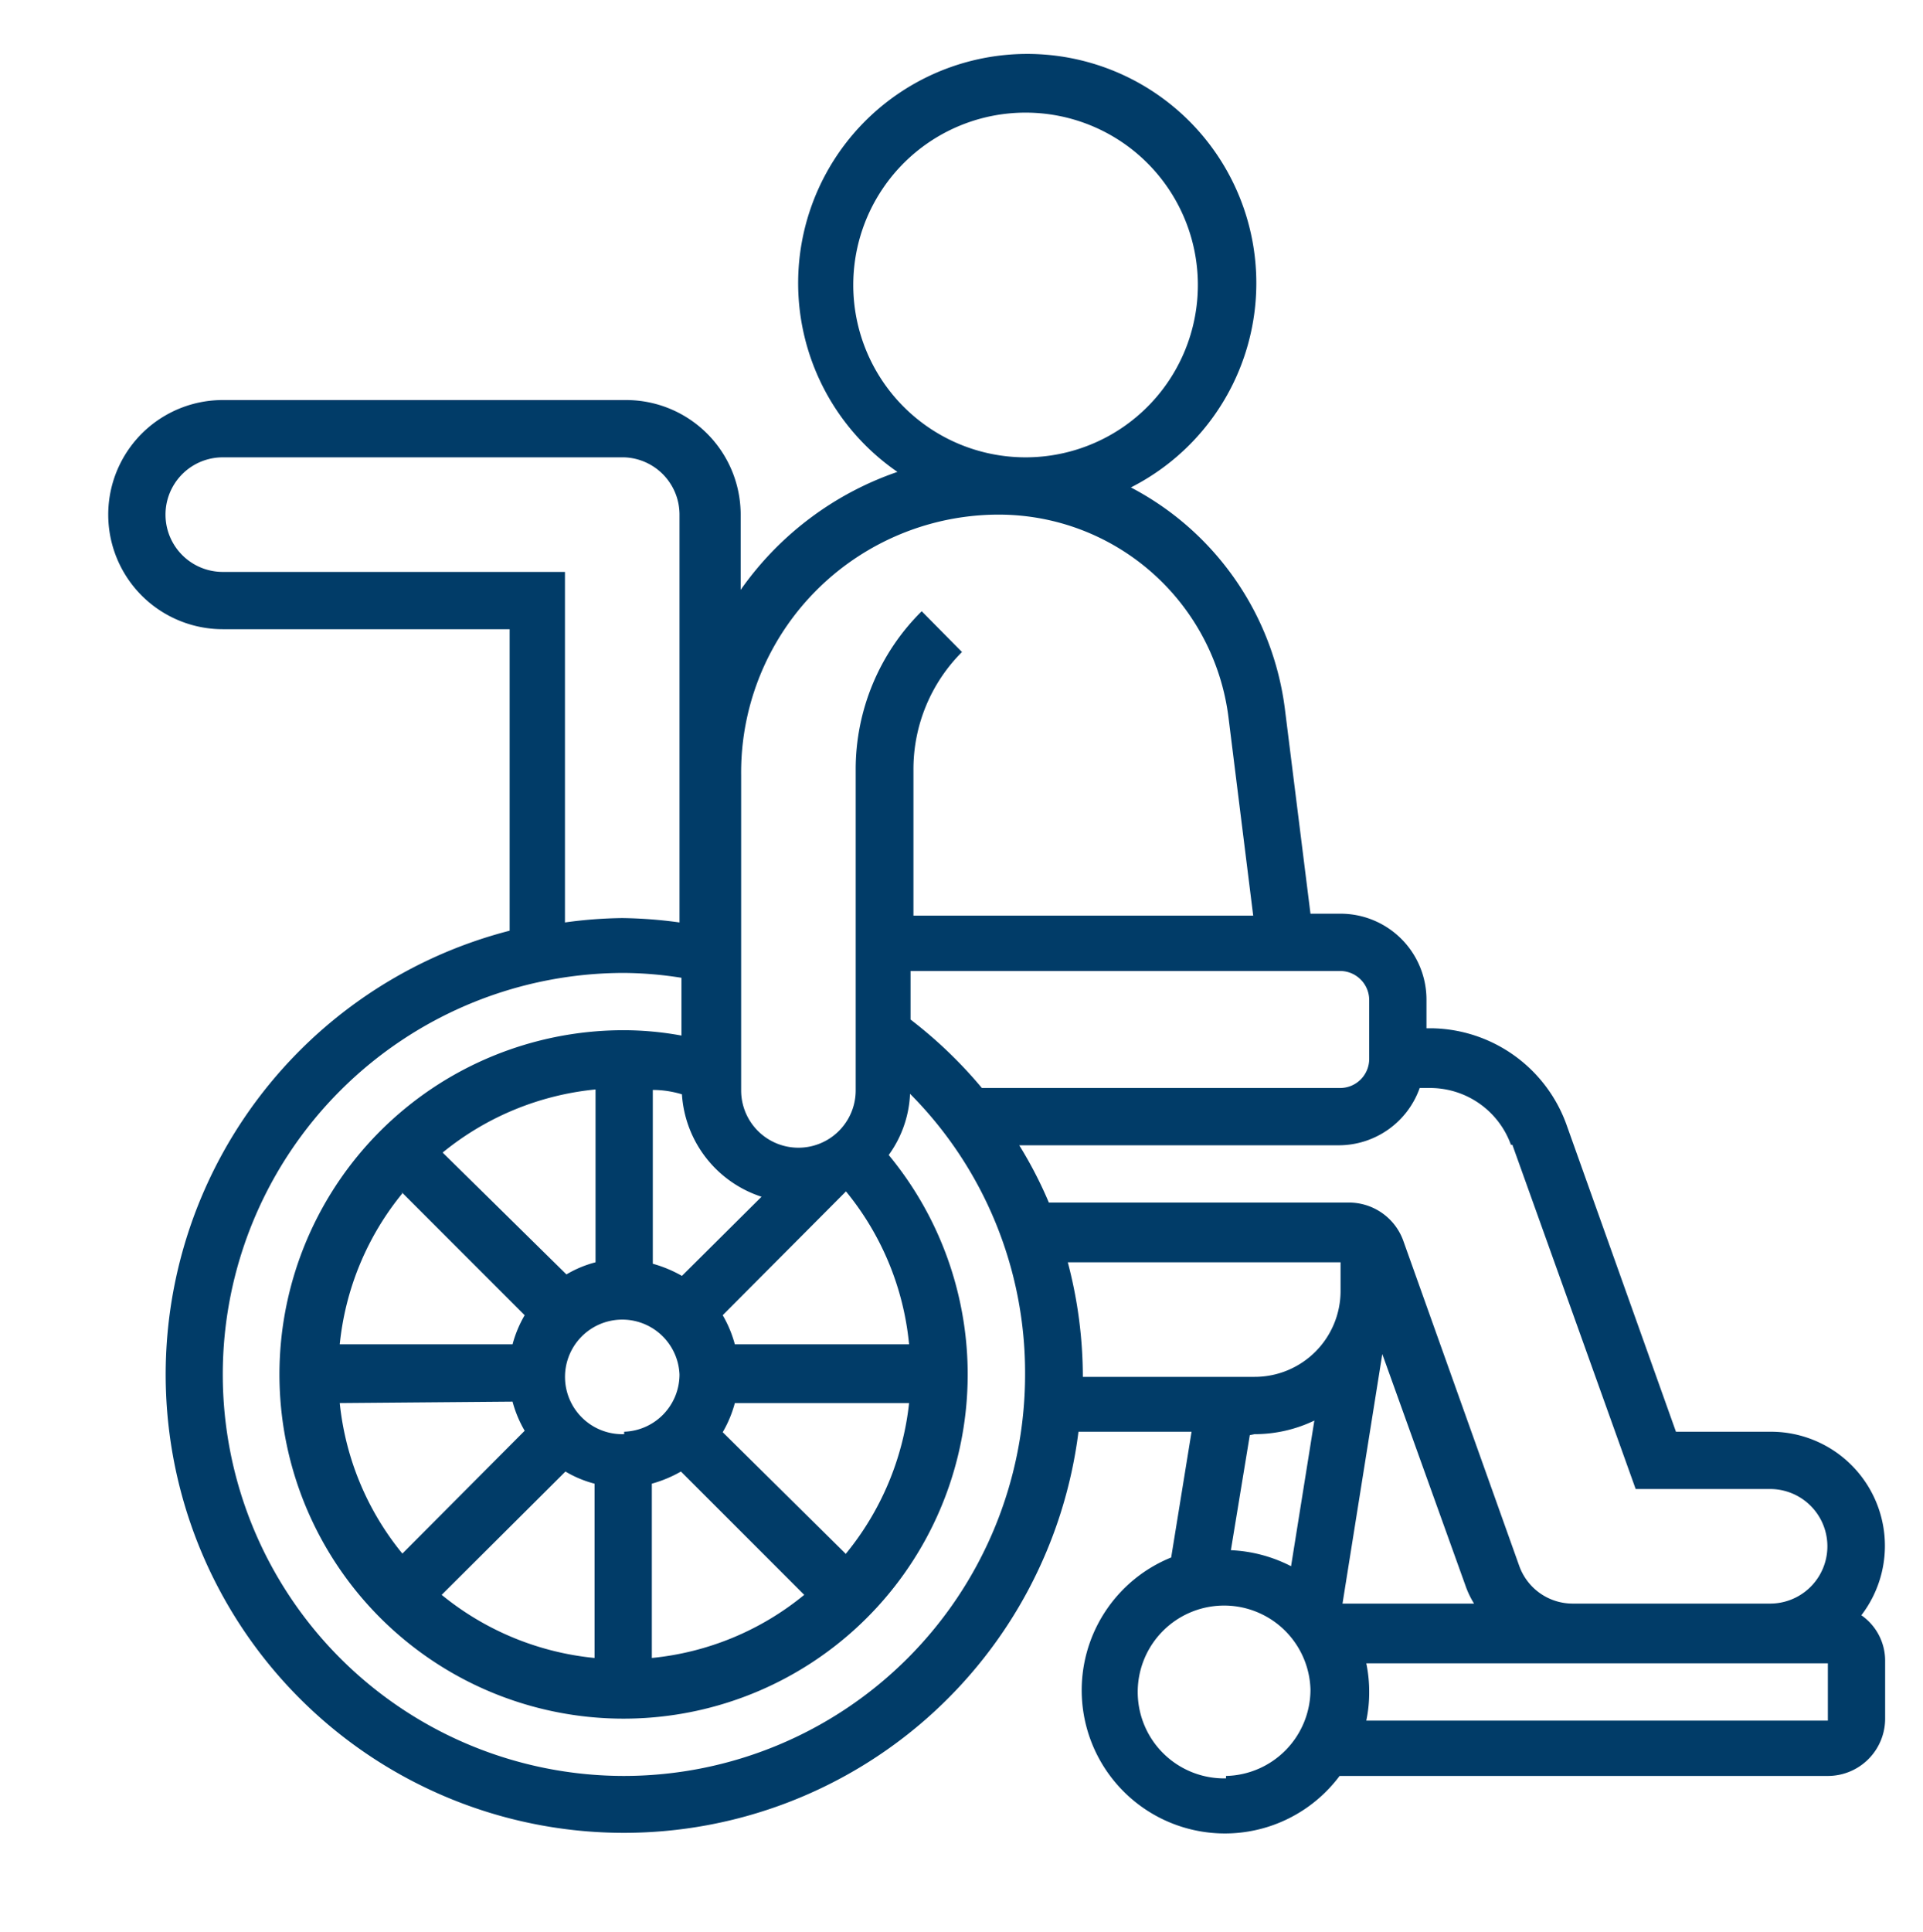<svg id="Calque_1" data-name="Calque 1" xmlns="http://www.w3.org/2000/svg" viewBox="0 0 39.62 39.79"><defs><style>.cls-1{fill:#013c68;}</style></defs><path class="cls-1" d="M38.35,33.27a2.35,2.35,0,0,0-1.88-3.78H34.53l-2.25-6.31a3,3,0,0,0-2.78-2h-.11v-.59a1.77,1.77,0,0,0-1.77-1.77H27l-.53-4.24a6,6,0,0,0-3.17-4.54,4.72,4.72,0,1,0-4.81-.32,6.54,6.54,0,0,0-3.23,2.43V10.6a2.36,2.36,0,0,0-2.36-2.36H4.59a2.36,2.36,0,0,0,0,4.72H10.5v6.21A9.44,9.44,0,1,0,22.22,29.49h2.33l-.42,2.59a2.95,2.95,0,1,0,3.47,4.5H37.66a1.18,1.18,0,0,0,1.18-1.19V34.21A1.14,1.14,0,0,0,38.35,33.27Zm-7.19-9.69,2.54,7.09h2.77a1.18,1.18,0,1,1,0,2.36H32.41a1.17,1.17,0,0,1-1.11-.78l-2.39-6.7a1.19,1.19,0,0,0-1.12-.78H21.61A8.6,8.6,0,0,0,21,23.59h6.59a1.77,1.77,0,0,0,1.66-1.18h.22a1.77,1.77,0,0,1,1.66,1.17Zm-2.68,4.31,1.71,4.76a1.88,1.88,0,0,0,.18.38H27.66Zm-.27-7.26v1.19a.6.6,0,0,1-.59.59H20.23A9.23,9.23,0,0,0,18.76,21V20h8.86a.6.6,0,0,1,.59.59ZM14.05,22.54a2.38,2.38,0,0,0,1.64,2.11l-1.64,1.63a2.63,2.63,0,0,0-.6-.25V22.45q.3,0,.6.09Zm-1.19,7A1.18,1.18,0,1,1,14,28.31,1.18,1.18,0,0,1,12.86,29.49ZM12.27,26a2.3,2.3,0,0,0-.6.25L9.12,23.74a5.88,5.88,0,0,1,3.15-1.3Zm-4-1.45,2.54,2.54a2.45,2.45,0,0,0-.25.6H7A5.83,5.83,0,0,1,8.29,24.58Zm2.29,4.32a2.45,2.45,0,0,0,.25.6L8.29,32A5.83,5.83,0,0,1,7,28.9Zm1.09,1.44a2.3,2.3,0,0,0,.6.25v3.59a5.88,5.88,0,0,1-3.15-1.3Zm1.78.25a2.63,2.63,0,0,0,.6-.25l2.54,2.54a5.85,5.85,0,0,1-3.14,1.3Zm4,1.45L14.89,29.5a2.45,2.45,0,0,0,.25-.6h3.59A5.89,5.89,0,0,1,17.43,32Zm-2.29-4.32a2.45,2.45,0,0,0-.25-.6l2.54-2.55a5.84,5.84,0,0,1,1.3,3.15ZM17.58,5.87a3.55,3.55,0,1,1,3.54,3.55,3.55,3.55,0,0,1-3.54-3.55Zm3,4.73a4.77,4.77,0,0,1,4.73,4.17l.51,4.09h-7v-3a3.41,3.41,0,0,1,1-2.43l-.83-.84a4.58,4.58,0,0,0-1.36,3.27v6.6a1.18,1.18,0,0,1-2.36,0v-6.5A5.31,5.31,0,0,1,20.53,10.6ZM4.59,11.78a1.18,1.18,0,0,1,0-2.36h8.27A1.18,1.18,0,0,1,14,10.6V19a9.37,9.37,0,0,0-1.18-.09,9.23,9.23,0,0,0-1.18.09V11.78Zm8.27,24.8a8.27,8.27,0,0,1,0-16.54,7.83,7.83,0,0,1,1.18.1v1.19a6.64,6.64,0,0,0-1.18-.11,7.09,7.09,0,1,0,5.45,2.57,2.31,2.31,0,0,0,.44-1.26,8.14,8.14,0,0,1,2.37,5.78,8.27,8.27,0,0,1-8.26,8.27ZM22,26h5.62v.59a1.77,1.77,0,0,1-1.77,1.77H22.31A9.26,9.26,0,0,0,22,26Zm3.85,3.54a2.84,2.84,0,0,0,1.23-.28l-.48,3a3,3,0,0,0-1.24-.33l.39-2.37Zm-.59,7.09A1.78,1.78,0,1,1,27,34.8,1.78,1.78,0,0,1,25.26,36.58Zm12.4-1.19H28.15a2.81,2.81,0,0,0,.06-.59,2.88,2.88,0,0,0-.06-.59h9.51Z"/></svg>